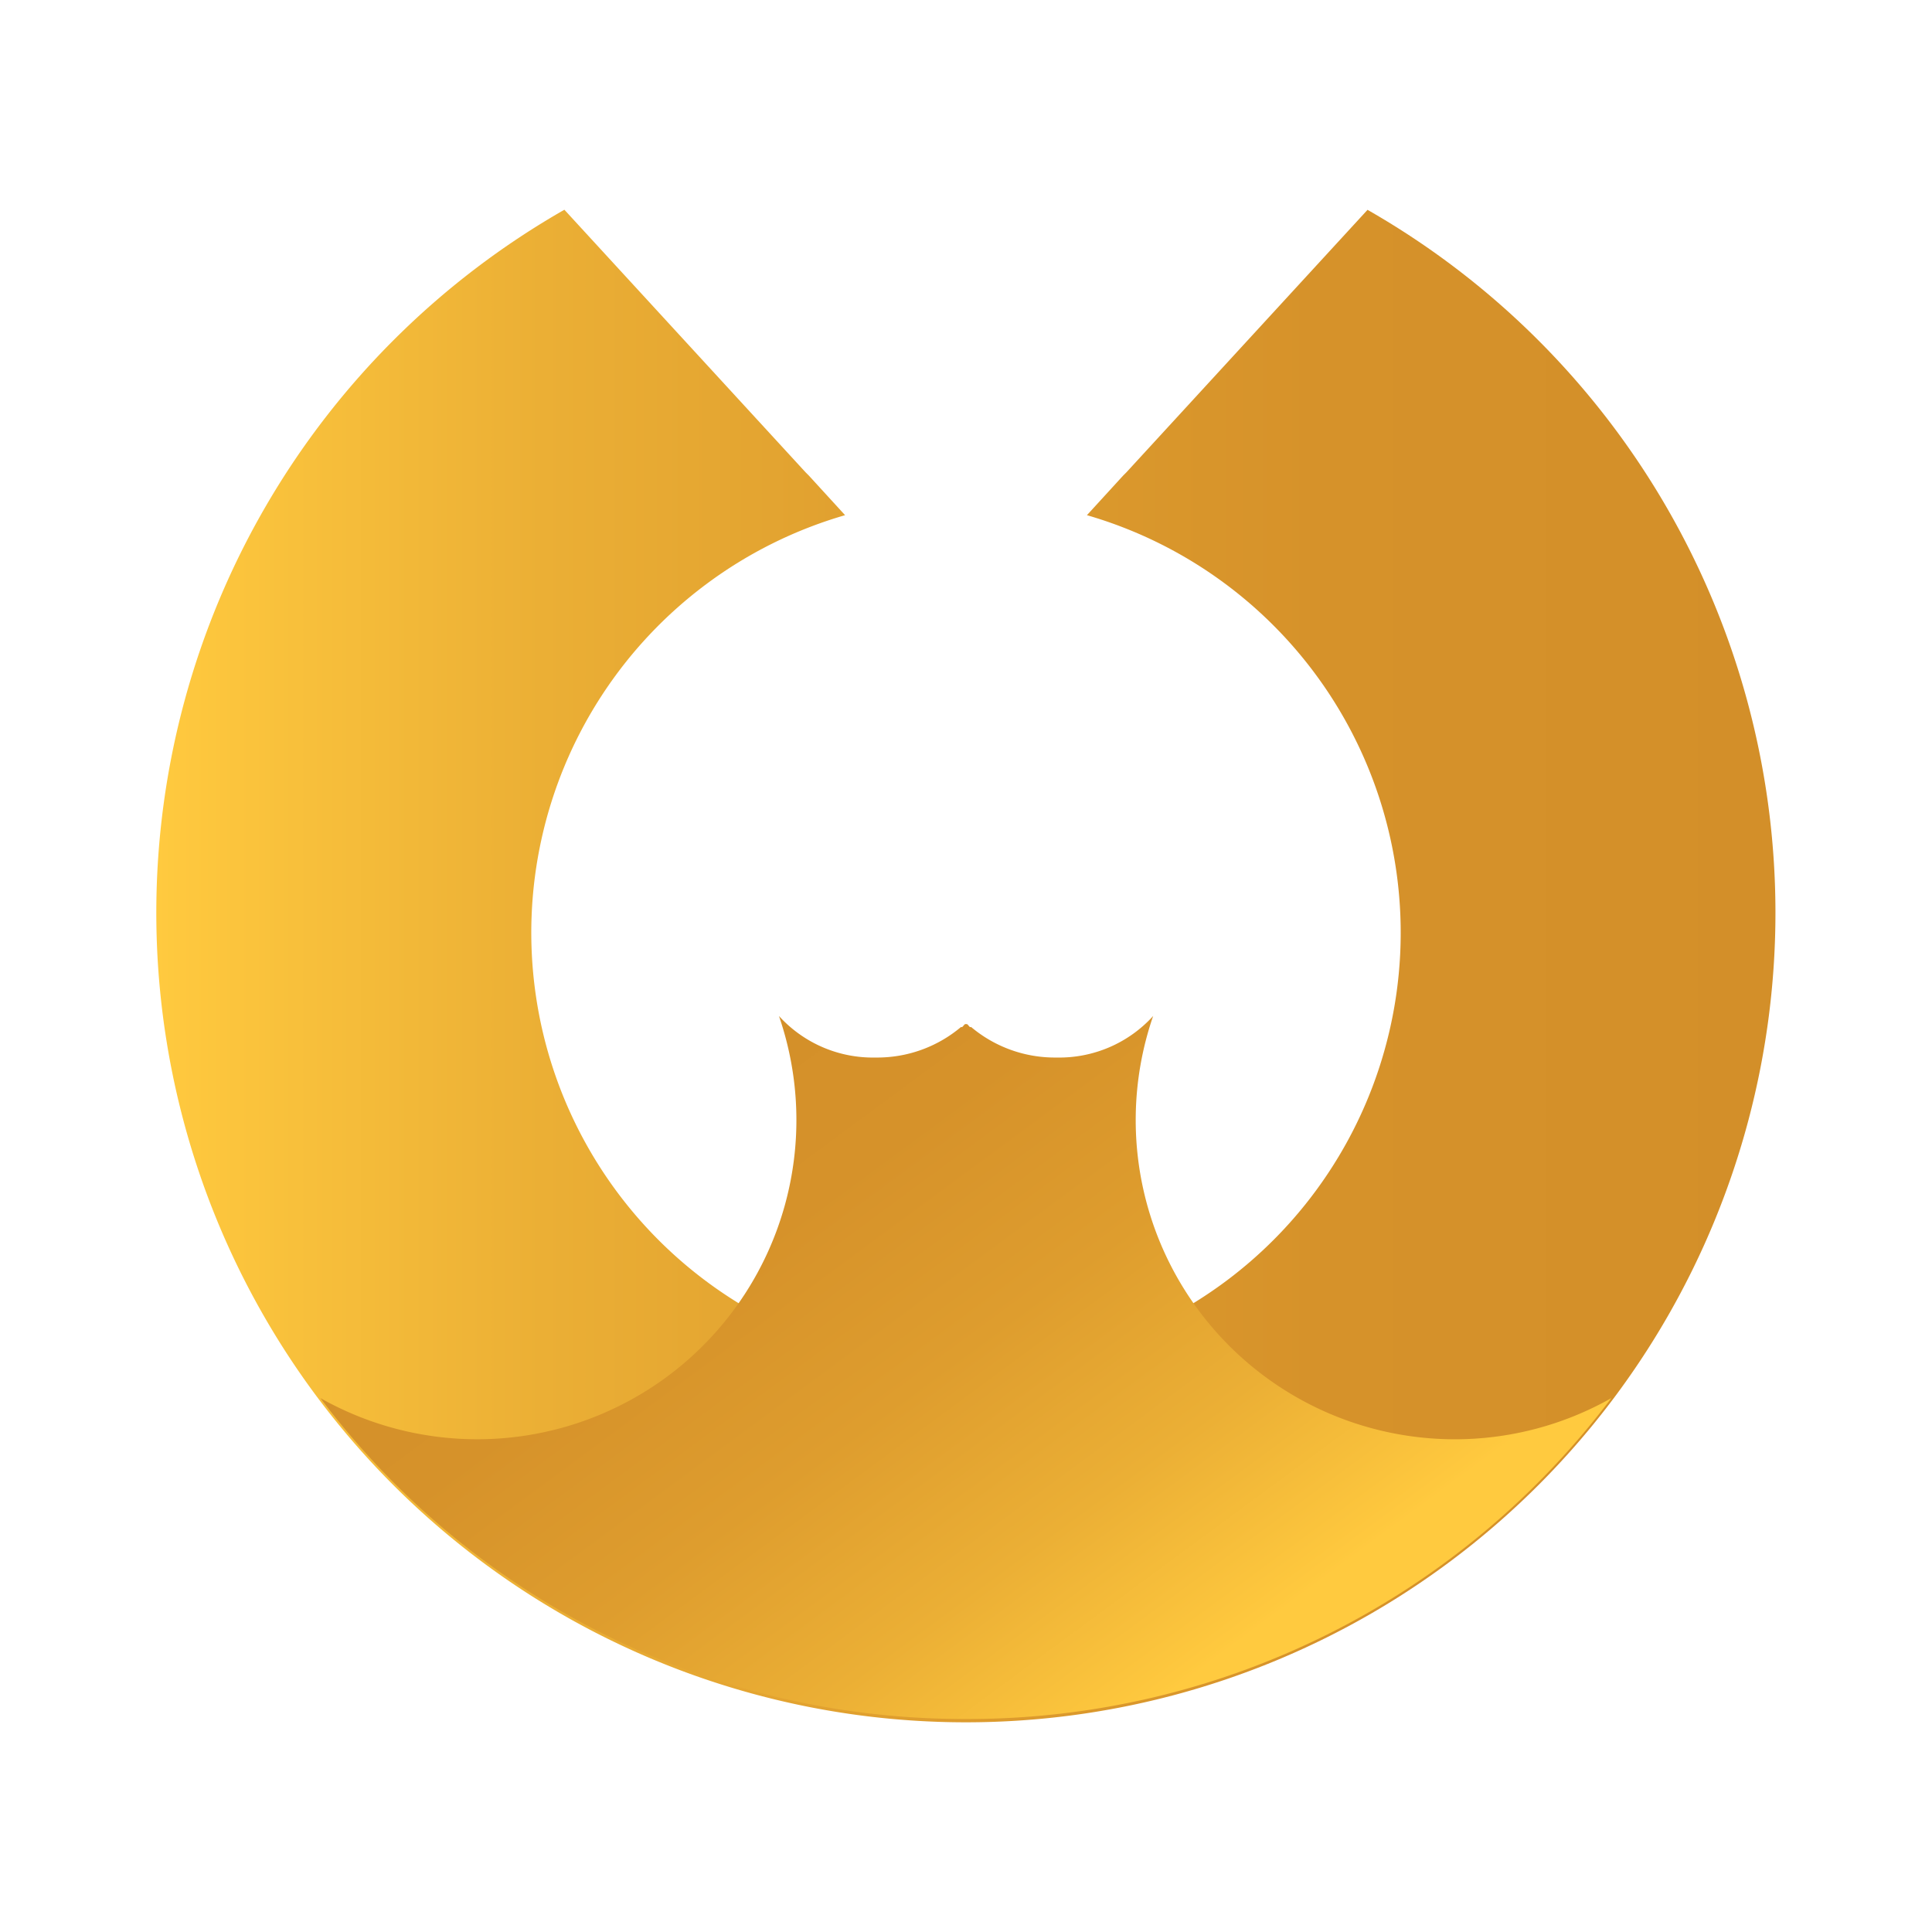 <?xml version="1.0" encoding="utf-8"?><!-- Uploaded to: SVG Repo, www.svgrepo.com, Generator: SVG Repo Mixer Tools -->
<svg width="800px" height="800px" viewBox="0 0 32 32" xmlns="http://www.w3.org/2000/svg" xmlns:xlink="http://www.w3.org/1999/xlink"><defs><linearGradient id="a" x1="2.591" y1="16" x2="29.409" y2="16" gradientUnits="userSpaceOnUse"><stop offset="0" stop-color="#ffca3f"/><stop offset="0.014" stop-color="#fec83e"/><stop offset="0.238" stop-color="#ebaf35"/><stop offset="0.471" stop-color="#de9d2e"/><stop offset="0.717" stop-color="#d6922a"/><stop offset="0.999" stop-color="#d38f29"/></linearGradient><linearGradient id="b" x1="19.532" y1="27.942" x2="11.214" y2="16.674" xlink:href="#a"/></defs><title>file_type_licensebat</title><path d="M22.652,3.474,18.658,7.822l0,0-.055.055-.6.656a7.2,7.2,0,1,1-4.006,0l-.6-.656-.055-.055,0,0L9.348,3.474a13.409,13.409,0,1,0,13.3,0Z" style="fill:url(#a)"/><path d="M24.1,23.839a5.287,5.287,0,0,1-5-7.011,2.1,2.1,0,0,1-1.6.688,2.153,2.153,0,0,1-1.417-.507c-.026.023-.054-.065-.082-.044-.028-.021-.056.067-.082.044a2.153,2.153,0,0,1-1.417.507,2.1,2.1,0,0,1-1.6-.688,5.287,5.287,0,0,1-7.595,6.329,13.334,13.334,0,0,0,10.664,5.315h.054a13.334,13.334,0,0,0,10.664-5.315A5.264,5.264,0,0,1,24.1,23.839Z" style="fill:url(#b)"/></svg>